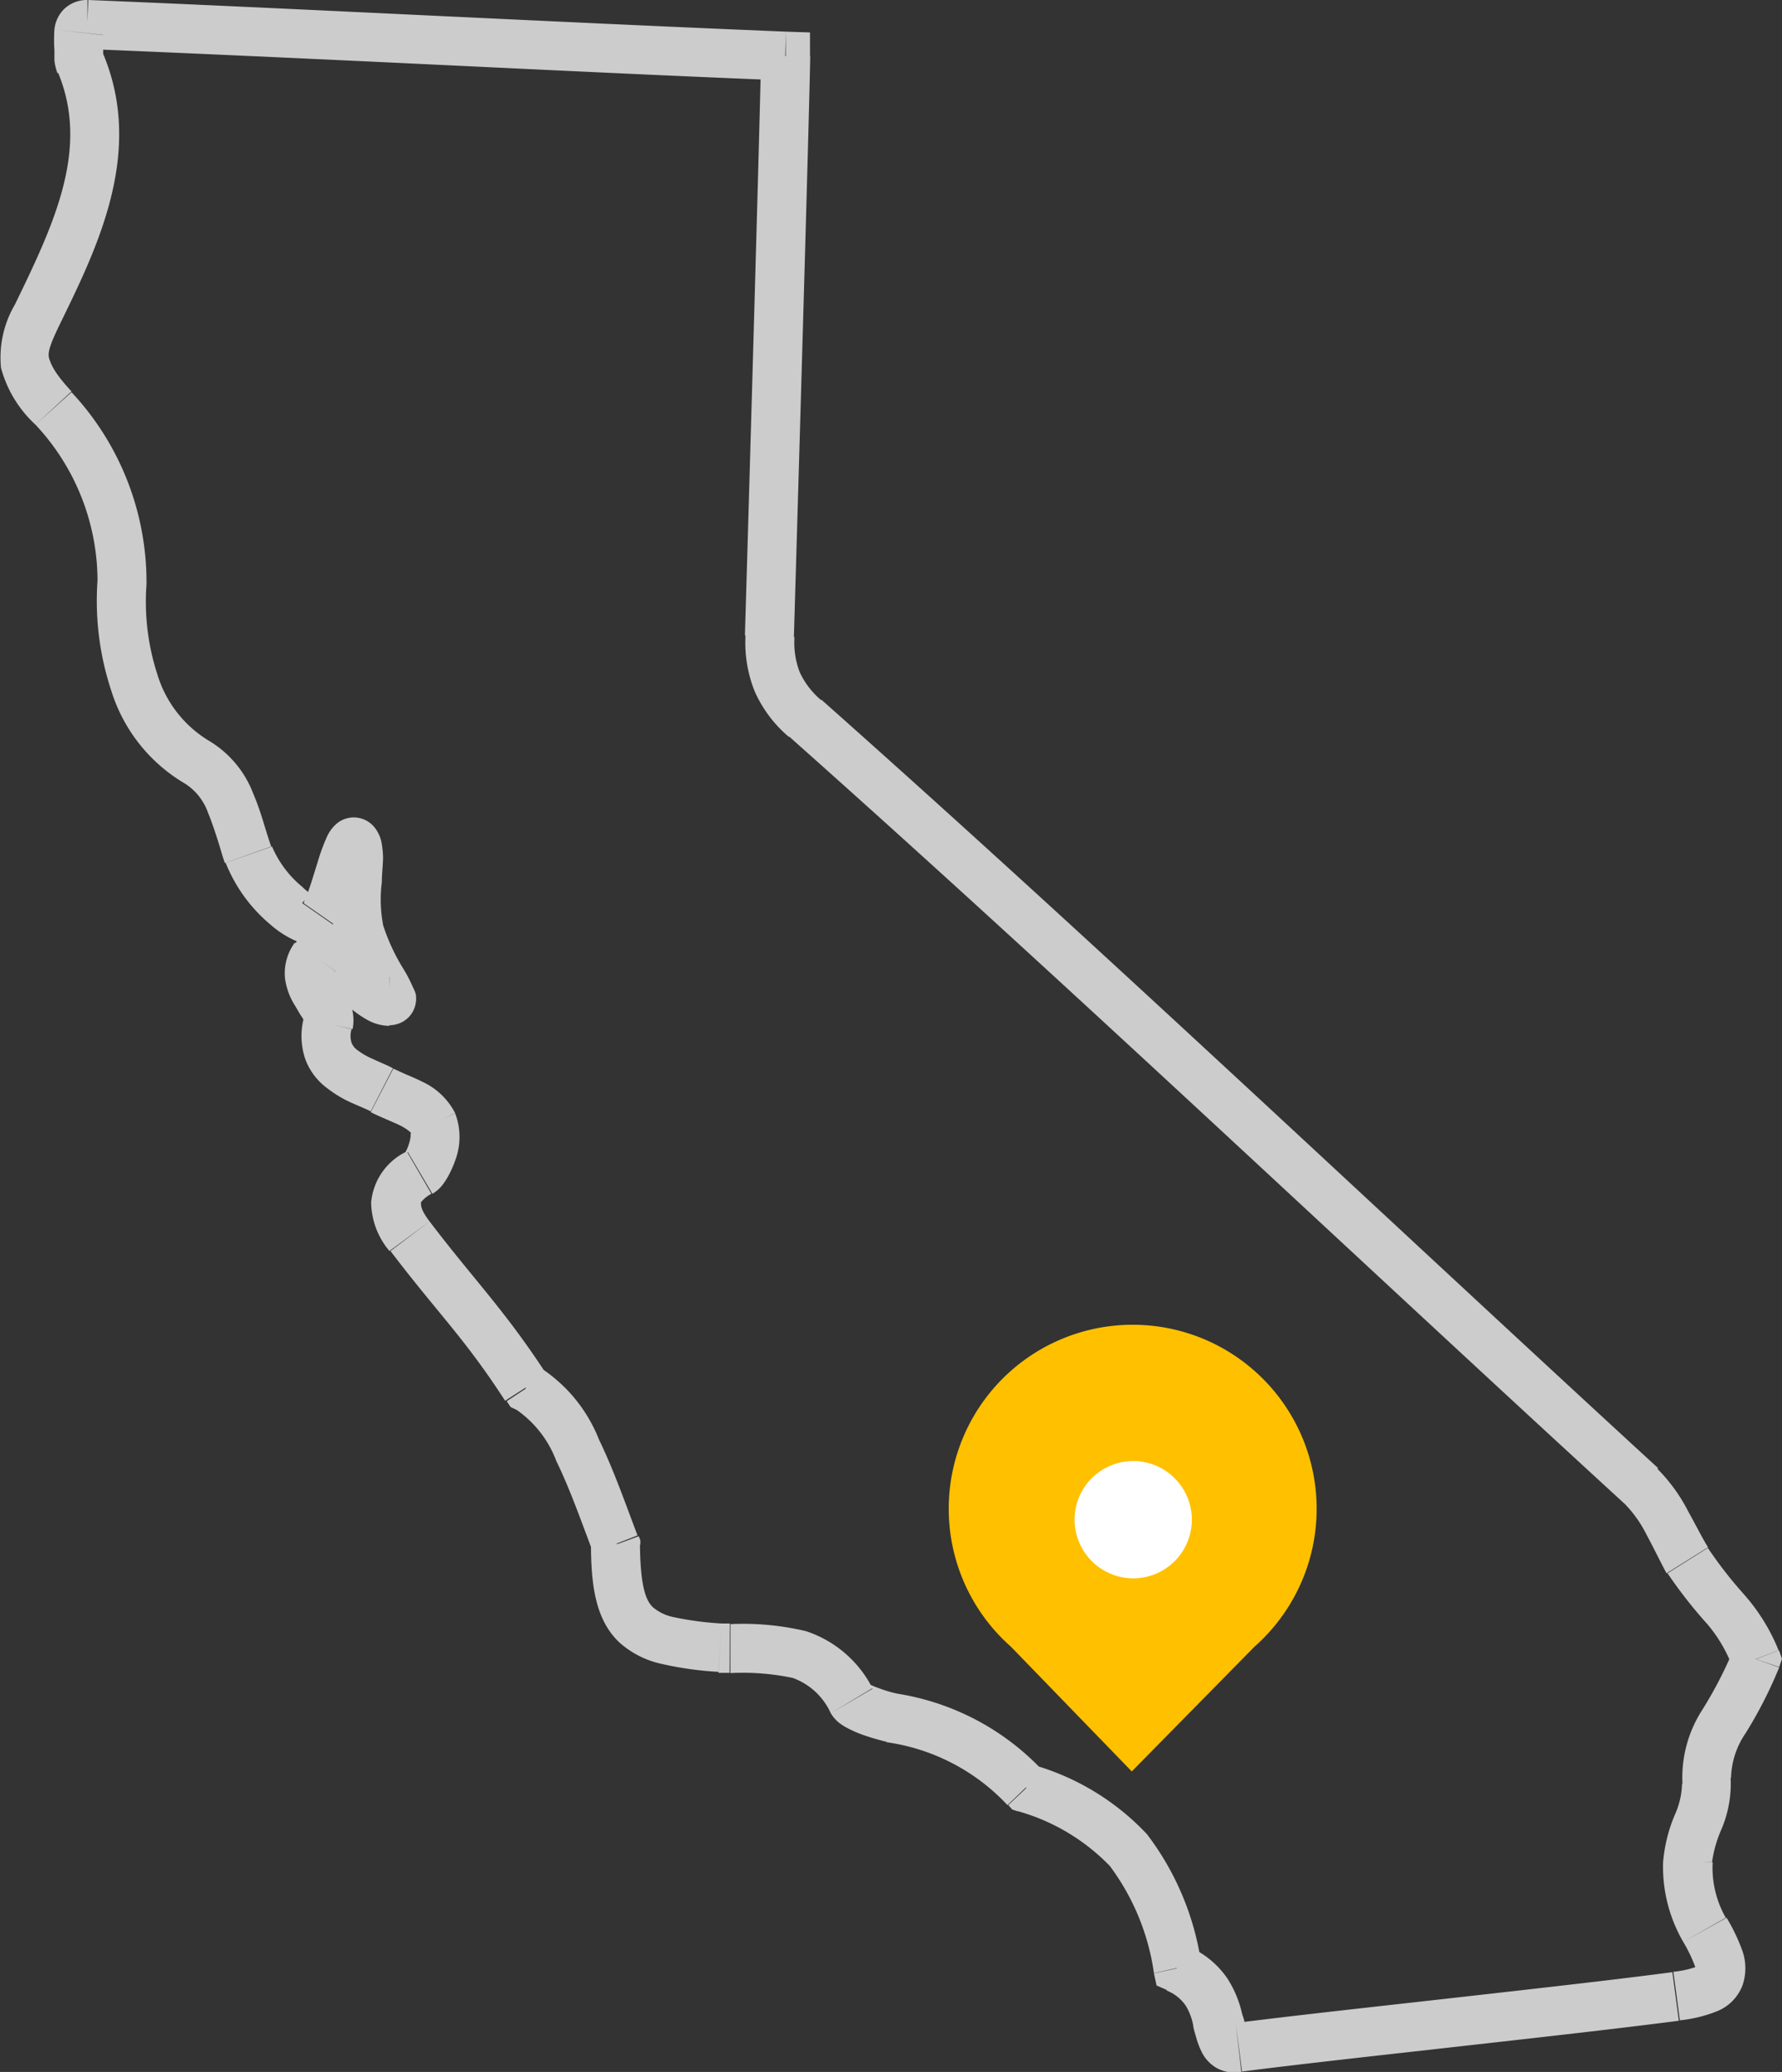 <svg xmlns="http://www.w3.org/2000/svg" xmlns:xlink="http://www.w3.org/1999/xlink" viewBox="0 0 88.44 102.8"><rect x="0" y="0" width="88.44" height="102.8" fill="#333333" stroke="none"/><defs><style>.cls-1{fill:none;}.cls-2{clip-path:url(#clip-path);}.cls-3{fill:#ccc;}.cls-4{fill:#ffc000;}.cls-5{fill:#fff;}</style><clipPath id="clip-path" transform="translate(0 0)"><rect class="cls-1" width="88.44" height="102.8"/></clipPath></defs><title>CA-icon</title><g id="Layer_2" data-name="Layer 2"><g id="_ëîé_1" data-name="‘ëîé_1"><g class="cls-2"><path class="cls-3" d="M15.59,47.46l1,.7h0Zm3.66,2.19v0Zm-1.46-3.43L19,45.86h0Zm-5.48-3.8-1.15.4ZM9.79,37.83,9.2,38.89ZM6.05,28.88,4.84,28.8ZM2.66,20.24l-.9.83Zm-.82-4.6-1.1-.53ZM4,3.14,2.87,3.6h0ZM3.9,1.61l1.21.13h0Zm.43-.4L4.38,0h0ZM39,2.78H40.2V1.61L39,1.57Zm-.81,28.79,1.22,0Zm1.75,4.09.81-.91ZM81.43,73.77l.82-.9Zm2.32,3.68-1,.64Zm3.4,4.87,1.15.39.14-.41-.15-.42Zm-2.47,6,1.21-.15h0Zm-.93,4-1.21,0Zm.83,3.4-1.06.6h0ZM83.2,99.05,83,97.85Zm-21.68,2.52-.15-1.2Zm-3.06-3.92-1.19.26.13.6.57.25Zm-7.54-8.92-.88.83.2.22.27.09ZM44.3,85.25,44,86.43h0Zm-2-.85-1.05.6h0Zm-6.05-2.61,0-1.21h0Zm-.47,0L35.66,83Zm-5.22-5.15h1.22v-.22l-.08-.2Zm-4.41-7.78-1,.66.19.29.32.15Zm-5.74-7.51-1,.74Zm.5-3.15.61,1Zm.63-2.43-1.1.5ZM19,54.1,19.51,53h0Zm-2.67-3.3-1.19-.28Zm.31-2.64a1,1,0,0,1-.41.33,1,1,0,0,1-.45.07c-.16,0-.22-.08-.13,0a7.14,7.14,0,0,1,.81.65c.34.3.76.69,1.17,1a5.11,5.11,0,0,0,.69.44,2.33,2.33,0,0,0,1,.25l0-2.43c.13,0,.17,0,.09,0a2,2,0,0,1-.32-.21c-.3-.22-.63-.52-1-.85a8.78,8.78,0,0,0-1.17-.92,2.13,2.13,0,0,0-.89-.32,1.57,1.57,0,0,0-.74.11,1.55,1.55,0,0,0-.63.52Zm2.65,2.71a1.44,1.44,0,0,0,.65-.15,1.29,1.29,0,0,0,.63-.71,1.38,1.38,0,0,0,.07-.66A1.43,1.43,0,0,0,20.5,49a6.78,6.78,0,0,0-.48-.93A9.89,9.89,0,0,1,19,45.86l-2.33.71a13,13,0,0,0,1.29,2.71c.1.16.17.28.22.38l.07.14a.59.59,0,0,1,0-.14,1.13,1.13,0,0,1,.06-.5,1.17,1.17,0,0,1,.55-.61,1.1,1.1,0,0,1,.47-.11Zm-.28-5a6.75,6.75,0,0,1-.06-2.1c0-.41.06-.87.06-1.25a4.62,4.62,0,0,0-.06-.63,1.72,1.72,0,0,0-.34-.81l-1.92,1.48a.51.51,0,0,1-.13-.24.93.93,0,0,1,0,.22c0,.27,0,.61-.05,1.07a8.7,8.7,0,0,0,.16,3Zm-.4-4.79a1.32,1.32,0,0,0-1.87-.24,1.85,1.85,0,0,0-.52.69,9.74,9.74,0,0,0-.46,1.26c-.15.47-.28.92-.42,1.32-.07.2-.13.37-.19.5l-.07.16,0,.05,2,1.39a5.53,5.53,0,0,0,.6-1.31c.15-.44.31-1,.44-1.38a7,7,0,0,1,.33-.93c.06-.13,0,0-.17.16a1.1,1.1,0,0,1-.84.22,1.09,1.09,0,0,1-.71-.41ZM15,44.81a.73.73,0,0,1,.64-.33A2.74,2.74,0,0,1,15,44a5.26,5.26,0,0,1-1.5-2l-2.3.81a7.72,7.72,0,0,0,2.23,3.07,4.87,4.87,0,0,0,1.49.9A1.81,1.81,0,0,0,17,46.2ZM13.46,42c-.13-.37-.25-.76-.39-1.22s-.3-.93-.5-1.4a5.2,5.2,0,0,0-2.19-2.62L9.2,38.89a2.84,2.84,0,0,1,1.13,1.45c.15.36.28.75.42,1.17s.26.88.41,1.31Zm-3.08-5.24a5.81,5.81,0,0,1-2.57-3.3A11.65,11.65,0,0,1,7.27,29L4.84,28.8a14.17,14.17,0,0,0,.68,5.46A8.15,8.15,0,0,0,9.2,38.89ZM7.27,29a13.79,13.79,0,0,0-3.72-9.54L1.76,21.07A11.36,11.36,0,0,1,4.84,28.8ZM3.55,19.42c-.84-.9-1-1.31-1.1-1.6s0-.65.48-1.65L.74,15.11a5.19,5.19,0,0,0-.69,3.14,5.91,5.91,0,0,0,1.71,2.82Zm-.62-3.25c1.84-3.78,4.26-8.55,2.19-13.5L2.88,3.6C4.45,7.38,2.7,11.08.74,15.11ZM5.12,2.67c0,.07,0,.1,0,.08a.38.38,0,0,1,0-.08c0-.08,0-.2,0-.34s0-.26,0-.38a.71.71,0,0,0,0-.14V1.74h0L2.7,1.47a7.47,7.47,0,0,0,0,1c0,.17,0,.36,0,.54a2.86,2.86,0,0,0,.15.62Zm0-.94a.72.72,0,0,1-.22.45.82.82,0,0,1-.56.25V0A1.63,1.63,0,0,0,3.16.47a1.67,1.67,0,0,0-.46,1Zm-.83.7c5.4.22,11.25.49,17.16.77s11.88.57,17.49.79L39,1.57c-5.61-.23-11.56-.51-17.47-.79S9.79.22,4.38,0Zm33.48.35c0,1.08-.54,20-.8,28.75l2.43.08c.26-8.69.81-27.71.81-28.83ZM37,31.53a6.5,6.5,0,0,0,.45,2.76,6.28,6.28,0,0,0,1.7,2.27l1.62-1.81a4,4,0,0,1-1.08-1.4,4.09,4.09,0,0,1-.26-1.74Zm2.15,5c13.65,12.13,28,25.73,41.5,38.1l1.64-1.79c-13.43-12.33-27.86-26-41.52-38.12Zm41.5,38.1a6.06,6.06,0,0,1,1.06,1.5c.31.57.71,1.39,1,1.93l2.06-1.29c-.3-.48-.55-1-1-1.81a8.39,8.39,0,0,0-1.55-2.12Zm2.11,3.43a23.24,23.24,0,0,0,2,2.55A7.3,7.3,0,0,1,86,82.75l2.27-.87a9.58,9.58,0,0,0-1.73-2.79,20.78,20.78,0,0,1-1.78-2.29ZM86,81.92a20.79,20.79,0,0,1-1.5,2.89,6.19,6.19,0,0,0-1,3.69l2.41-.29A4.09,4.09,0,0,1,86.63,86a21.66,21.66,0,0,0,1.67-3.27ZM83.48,88.5A4,4,0,0,1,83.14,90a7.61,7.61,0,0,0-.6,2.38l2.43,0a6.11,6.11,0,0,1,.46-1.61,5.77,5.77,0,0,0,.46-2.57Zm-.94,3.85a7.43,7.43,0,0,0,1,4l2.11-1.2A5,5,0,0,1,85,92.39Zm1,4a7.49,7.49,0,0,1,.58,1.2c.1.28,0,.27.08.14s.18-.18,0-.11a4.84,4.84,0,0,1-1.15.25l.32,2.41a6.91,6.91,0,0,0,1.79-.43,2.25,2.25,0,0,0,1.31-1.28,2.6,2.6,0,0,0,0-1.75,9.19,9.19,0,0,0-.78-1.63ZM83,97.85c-3.13.41-7,.84-10.81,1.27s-7.7.85-10.86,1.25l.31,2.41c3.13-.4,7-.82,10.82-1.25s7.7-.86,10.86-1.27Zm-21.67,2.52a.43.43,0,0,1,.26.07.5.5,0,0,1,.23.21.16.16,0,0,0,0-.05l-.05-.16c0-.21-.06-.29-.14-.59a5.39,5.39,0,0,0-.73-1.71,4.51,4.51,0,0,0-2-1.6l-1,2.22a2.09,2.09,0,0,1,.94.74,2.88,2.88,0,0,1,.38,1c0,.12.11.45.15.6a3.81,3.81,0,0,0,.28.73,1.85,1.85,0,0,0,.78.8,2,2,0,0,0,1.18.19Zm-1.72-3A13.87,13.87,0,0,0,56.92,91a12.41,12.41,0,0,0-5.59-3.42l-.82,2.28a10.18,10.18,0,0,1,4.57,2.72,11.61,11.61,0,0,1,2.19,5.32Zm-7.84-9.5a12.59,12.59,0,0,0-7.25-3.84L44,86.44a10.14,10.14,0,0,1,6,3.12Zm-7.24-3.84a6.45,6.45,0,0,1-.94-.28,3.5,3.5,0,0,1-.43-.18l-.05,0,.06.05a1,1,0,0,1,.13.17L41.23,85a1.83,1.83,0,0,0,.43.49,2.9,2.9,0,0,0,.38.24,6,6,0,0,0,.74.33,12.19,12.19,0,0,0,1.26.37Zm-1.23-.27A5.71,5.71,0,0,0,40,80.93a13.6,13.6,0,0,0-3.75-.35l0,2.43a12.09,12.09,0,0,1,3.09.24A3.3,3.3,0,0,1,41.23,85Zm-7.08-3.21-.41,0L35.66,83l.55,0Zm-.41,0a15.77,15.77,0,0,1-2.4-.32,2.32,2.32,0,0,1-1-.48c-.35-.33-.63-1-.65-3.15l-2.43,0c0,2.06.23,3.78,1.41,4.89a4.6,4.6,0,0,0,2.12,1.07,16.87,16.87,0,0,0,2.8.39Zm-4.17-4.37c-.55-1.44-1.17-3.23-1.91-4.75a7.56,7.56,0,0,0-3.12-3.7l-1,2.2a5.39,5.39,0,0,1,2,2.56c.68,1.39,1.24,3,1.83,4.55Zm-4.52-8c-2.07-3.18-3.63-4.72-5.8-7.58l-1.94,1.47c2.39,3.14,3.67,4.31,5.69,7.43Zm-5.8-7.58c-.37-.48-.43-.74-.42-.84a.19.19,0,0,1,0-.12,1.67,1.67,0,0,1,.51-.41l-1.22-2.1a3.1,3.1,0,0,0-1.77,2.53,3.81,3.81,0,0,0,.91,2.41Zm.14-1.37a1.74,1.74,0,0,0,.46-.39,3,3,0,0,0,.27-.39,5,5,0,0,0,.4-.87,3.29,3.29,0,0,0,0-2.34l-2.21,1s0,0,0,.12a1.79,1.79,0,0,1-.1.44,1.89,1.89,0,0,1-.18.4l0,.06,0,0,.14-.1Zm1.13-4A3.45,3.45,0,0,0,21,53.69c-.28-.14-.57-.27-.82-.37l-.66-.3L18.4,55.18c.27.14.56.26.81.37s.47.2.67.3c.42.22.52.36.54.4ZM19.5,53c-.28-.15-.75-.34-1-.46a3.63,3.63,0,0,1-.75-.43.8.8,0,0,1-.3-.37,1.13,1.13,0,0,1,0-.68l-2.37-.56a3.54,3.54,0,0,0,.09,2.1A3.15,3.15,0,0,0,16.25,54a5.82,5.82,0,0,0,1.23.73c.45.2.66.28.92.41Zm-2-1.94a2.29,2.29,0,0,0-.25-1.56,4.87,4.87,0,0,0-.28-.47l-.23-.36a1.37,1.37,0,0,1-.17-.4v0a.22.22,0,0,1,.06-.11l-2-1.39a2.56,2.56,0,0,0-.48,1.81,3.36,3.36,0,0,0,.5,1.33l.26.44a3,3,0,0,1,.18.29c.09.18,0,.08,0-.12Z" transform="translate(0 0)"/><path class="cls-4" d="M62.26,81.7a9.13,9.13,0,1,0-12.09,0l6,6.19Z" transform="translate(0 0)"/><path class="cls-5" d="M56.24,78.31a2.91,2.91,0,1,0-2.91-2.91,2.92,2.92,0,0,0,2.91,2.91" transform="translate(0 0)"/></g></g></g></svg>